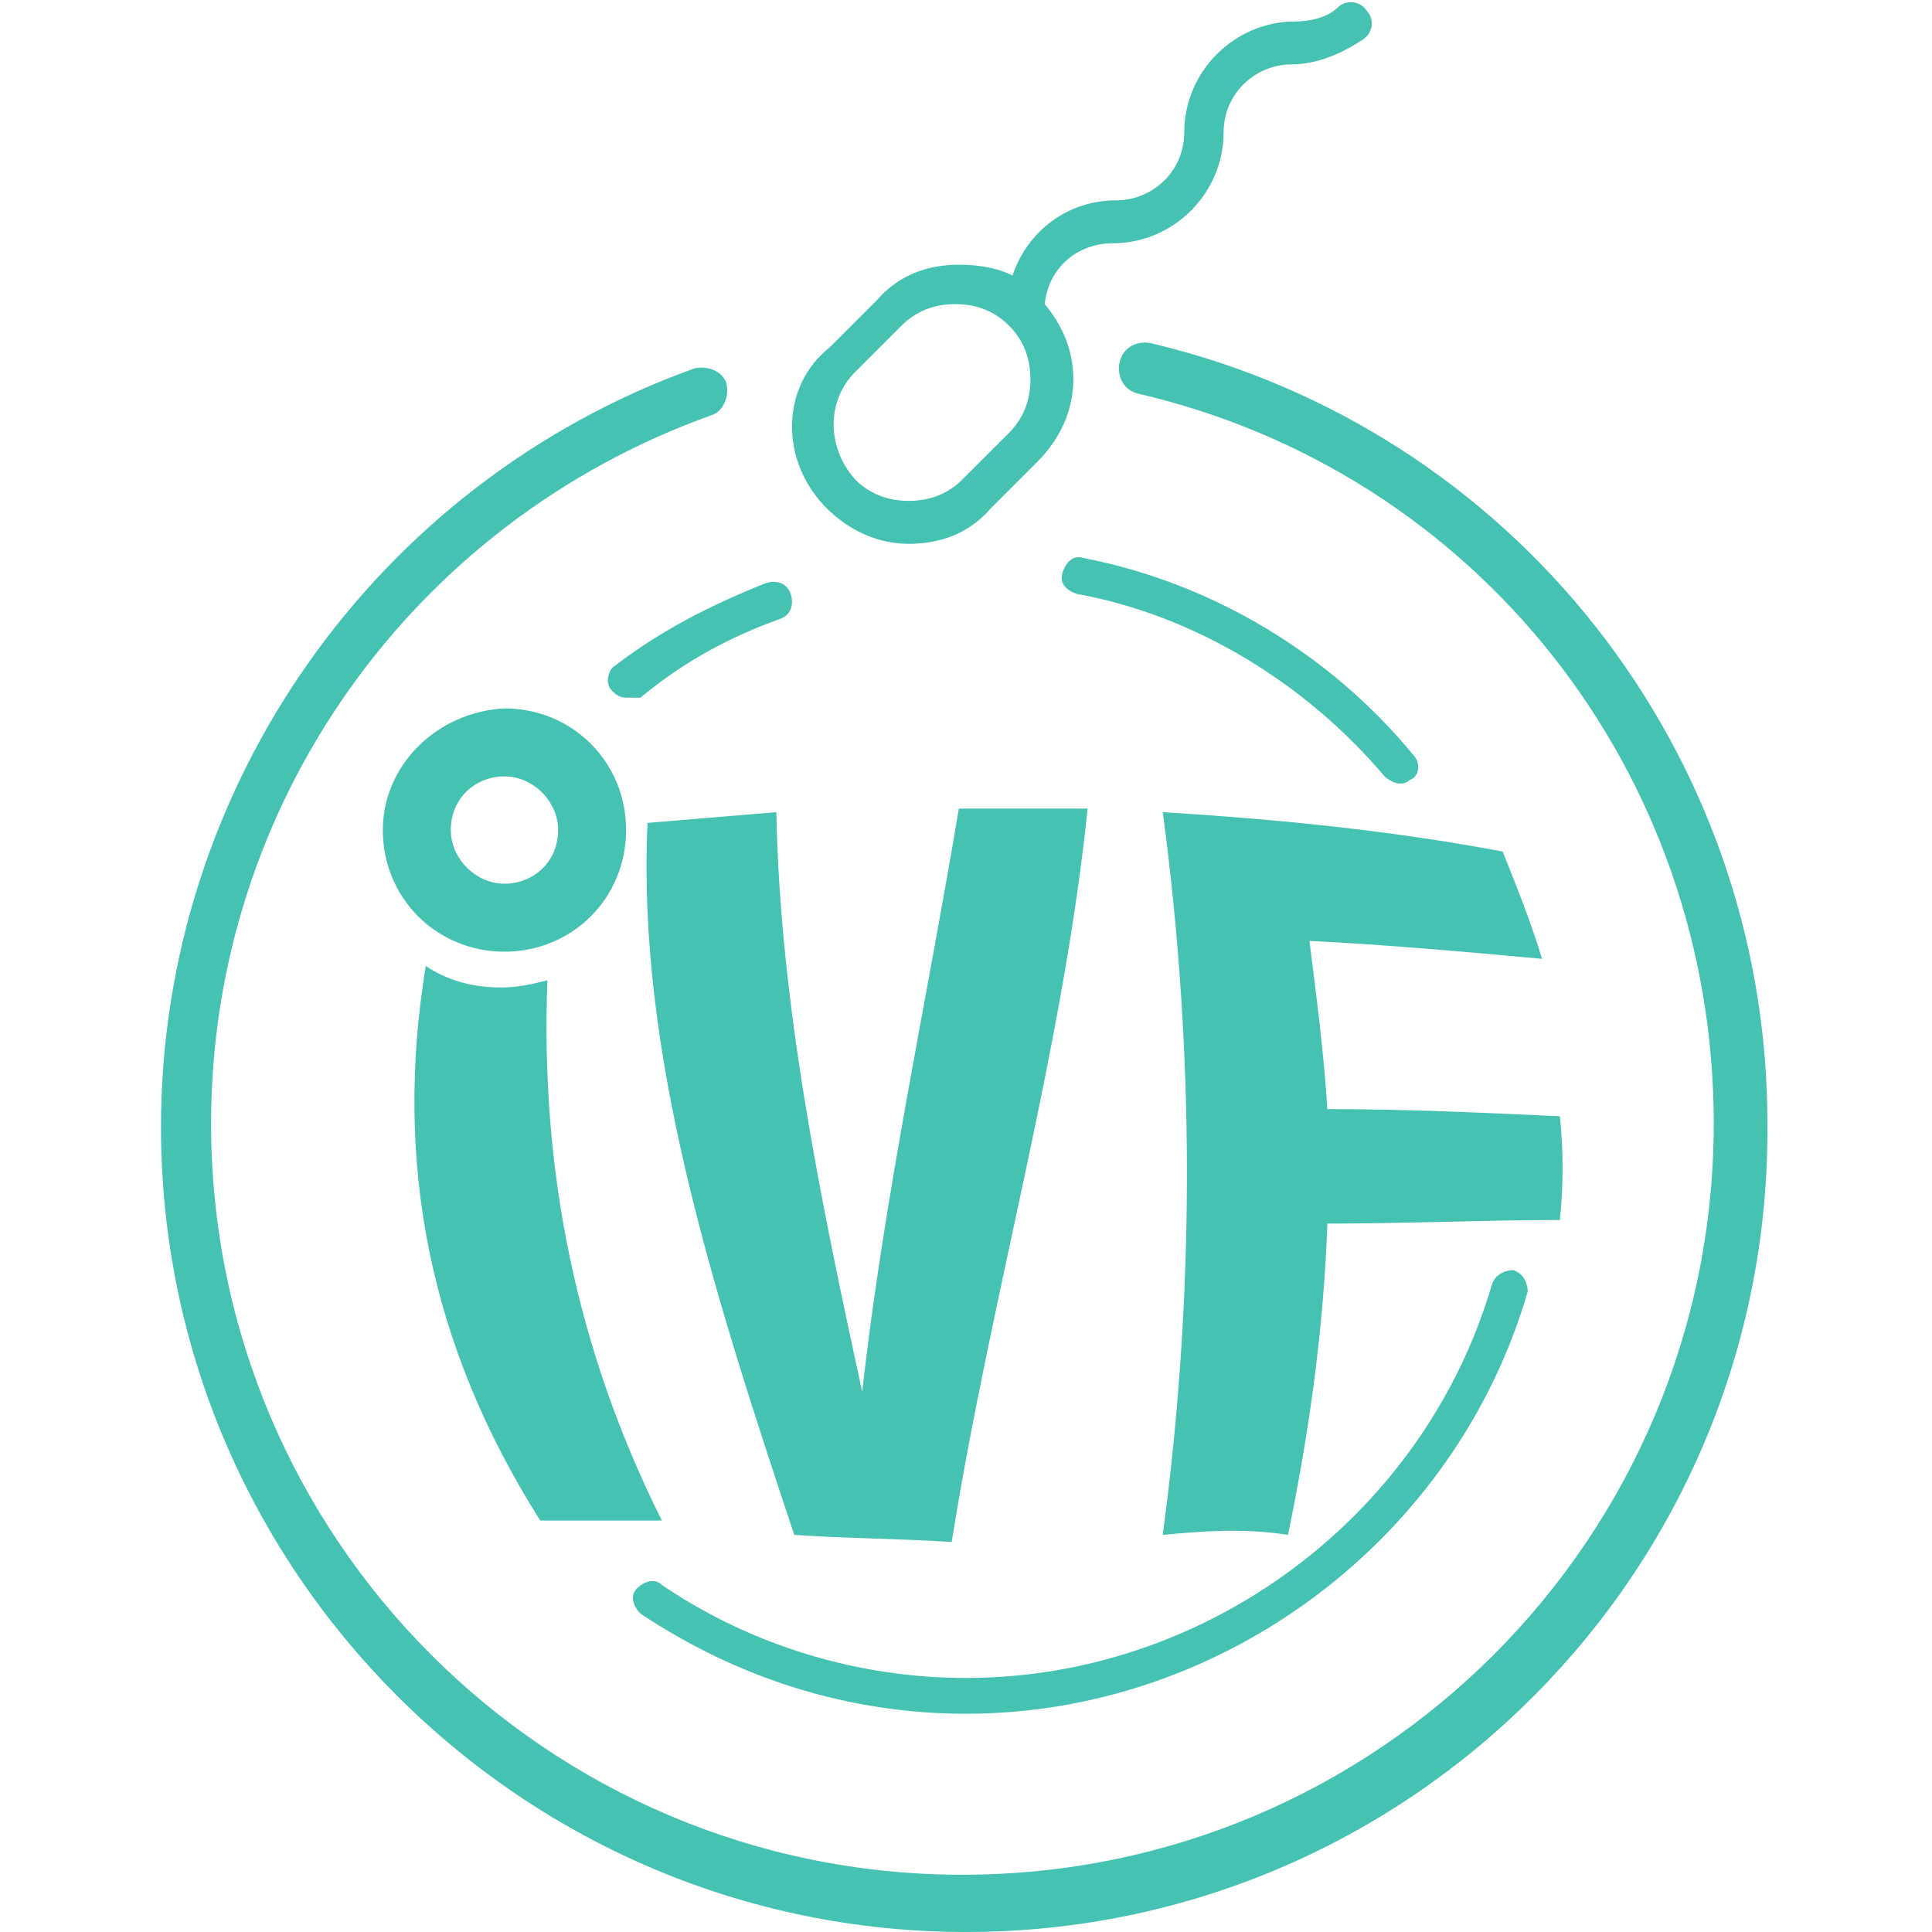 <svg width="144" height="144" viewBox="0 0 144 144" fill="none" xmlns="http://www.w3.org/2000/svg">
<path d="M63.734 27.733L67.201 24.267C68.267 23.2 69.601 22.667 71.201 22.667C72.801 22.667 74.134 23.2 75.201 24.267C76.267 25.333 76.801 26.667 76.801 28.267C76.801 29.867 76.267 31.2 75.201 32.267L71.734 35.733C70.668 36.8 69.334 37.333 67.734 37.333C66.134 37.333 64.801 36.8 63.734 35.733C61.601 33.333 61.601 29.867 63.734 27.733ZM61.601 37.867C63.201 39.467 65.334 40.533 67.734 40.533C70.134 40.533 72.267 39.733 73.868 37.867L77.334 34.4C78.934 32.8 80.001 30.667 80.001 28.267C80.001 26.133 79.201 24.267 77.868 22.667C78.134 20 80.267 18.133 82.934 18.133C87.468 18.133 91.201 14.4 91.201 9.867C91.201 6.933 93.601 4.8 96.267 4.8C98.134 4.8 100.001 4 101.601 2.933C102.401 2.4 102.401 1.333 101.867 0.8C101.334 -1.17271e-05 100.267 -1.17271e-05 99.734 0.533C98.934 1.333 97.601 1.6 96.534 1.6C92.001 1.6 88.267 5.333 88.267 9.867C88.267 12.8 85.868 14.933 83.201 14.933C79.468 14.933 76.534 17.333 75.468 20.533C74.401 20 73.067 19.733 71.468 19.733C69.067 19.733 66.934 20.533 65.334 22.4L61.867 25.867C58.134 28.8 58.134 34.4 61.601 37.867Z" fill="#45C2B1"/>
<path d="M72 144C38.933 144 12 117.067 12 84C12 58.667 28 36 51.733 27.467C52.8 27.2 53.867 27.733 54.133 28.533C54.4 29.6 53.867 30.667 53.067 30.933C30.667 38.933 15.733 60 15.733 83.733C15.733 114.667 40.8 139.733 71.733 139.733C102.667 139.733 127.733 114.667 127.733 83.733C127.733 57.6 110.133 35.2 84.8 29.333C83.733 29.067 83.2 28 83.467 26.933C83.733 25.867 84.8 25.333 85.867 25.6C112.8 32 131.733 56 131.733 83.733C132 117.067 105.067 144 72 144Z" fill="#45C2B1"/>
<path d="M46.666 52C46.133 52 45.866 51.733 45.599 51.467C45.066 50.933 45.333 49.867 45.866 49.6C49.333 46.933 53.066 45.066 57.066 43.467C57.866 43.2 58.666 43.467 58.933 44.267C59.199 45.066 58.933 45.867 58.133 46.133C54.399 47.467 50.933 49.333 47.733 52C47.199 52 46.933 52 46.666 52Z" fill="#45C2B1"/>
<path d="M104.267 58.4C104 58.4 103.467 58.133 103.2 57.867C97.334 50.933 89.067 45.867 80.267 44.267C79.467 44 78.934 43.467 79.2 42.667C79.467 41.867 80 41.333 80.8 41.6C90.4 43.467 99.2 48.8 105.334 56.267C105.867 56.8 105.867 57.867 105.067 58.133C104.8 58.4 104.534 58.4 104.267 58.4Z" fill="#45C2B1"/>
<path d="M72 127.733C63.2 127.733 54.933 125.066 47.733 120.266C47.2 119.733 46.933 118.933 47.467 118.4C48 117.867 48.8 117.6 49.333 118.133C56 122.667 64 125.067 72 125.067C89.867 125.067 106.133 113.067 111.2 95.733C111.466 94.933 112.266 94.666 112.8 94.666C113.6 94.933 113.866 95.733 113.866 96.266C108.533 114.666 91.2 127.733 72 127.733Z" fill="#45C2B1"/>
<path d="M41.6 61.867C41.6 64.266 39.733 65.867 37.6 65.867C35.467 65.867 33.6 64 33.6 61.867C33.6 59.467 35.467 57.867 37.6 57.867C39.733 57.867 41.6 59.733 41.6 61.867ZM28.533 61.867C28.533 66.933 32.533 70.933 37.6 70.933C42.666 70.933 46.666 66.933 46.666 61.867C46.666 56.8 42.666 52.8 37.6 52.8C32.533 53.066 28.533 57.066 28.533 61.867Z" fill="#45C2B1"/>
<path d="M59.199 114.4C53.066 96 47.466 78.4 48.266 61.333C51.466 61.067 54.666 60.8 57.866 60.533C58.133 74.667 61.066 89.067 64.266 103.733C65.866 89.333 69.066 74.667 71.466 60.267C74.666 60.267 77.866 60.267 81.066 60.267C79.199 78.4 73.866 96.533 70.933 114.933C66.933 114.667 62.933 114.667 59.199 114.4Z" fill="#45C2B1"/>
<path d="M86.666 114.4C89.066 96.533 89.066 78.4 86.666 60.533C95.199 61.066 103.466 61.867 111.999 63.467C113.066 66.133 114.133 68.8 114.933 71.466C109.066 70.933 103.199 70.4 97.599 70.133C98.133 74.4 98.666 78.4 98.933 82.666C104.799 82.666 110.399 82.933 116.266 83.2C116.533 85.867 116.533 88.266 116.266 90.933C110.399 90.933 104.799 91.2 98.933 91.2C98.666 98.933 97.599 106.667 95.999 114.4C92.533 113.867 89.599 114.133 86.666 114.4Z" fill="#45C2B1"/>
<path d="M40.799 73.067C39.732 73.333 38.666 73.6 37.332 73.6C35.199 73.6 33.332 73.067 31.732 72C29.332 86.667 31.999 100.267 40.266 113.333C43.199 113.333 46.399 113.333 49.332 113.333C42.932 100.533 40.266 87.2 40.799 73.067Z" fill="#45C2B1"/>
</svg>
